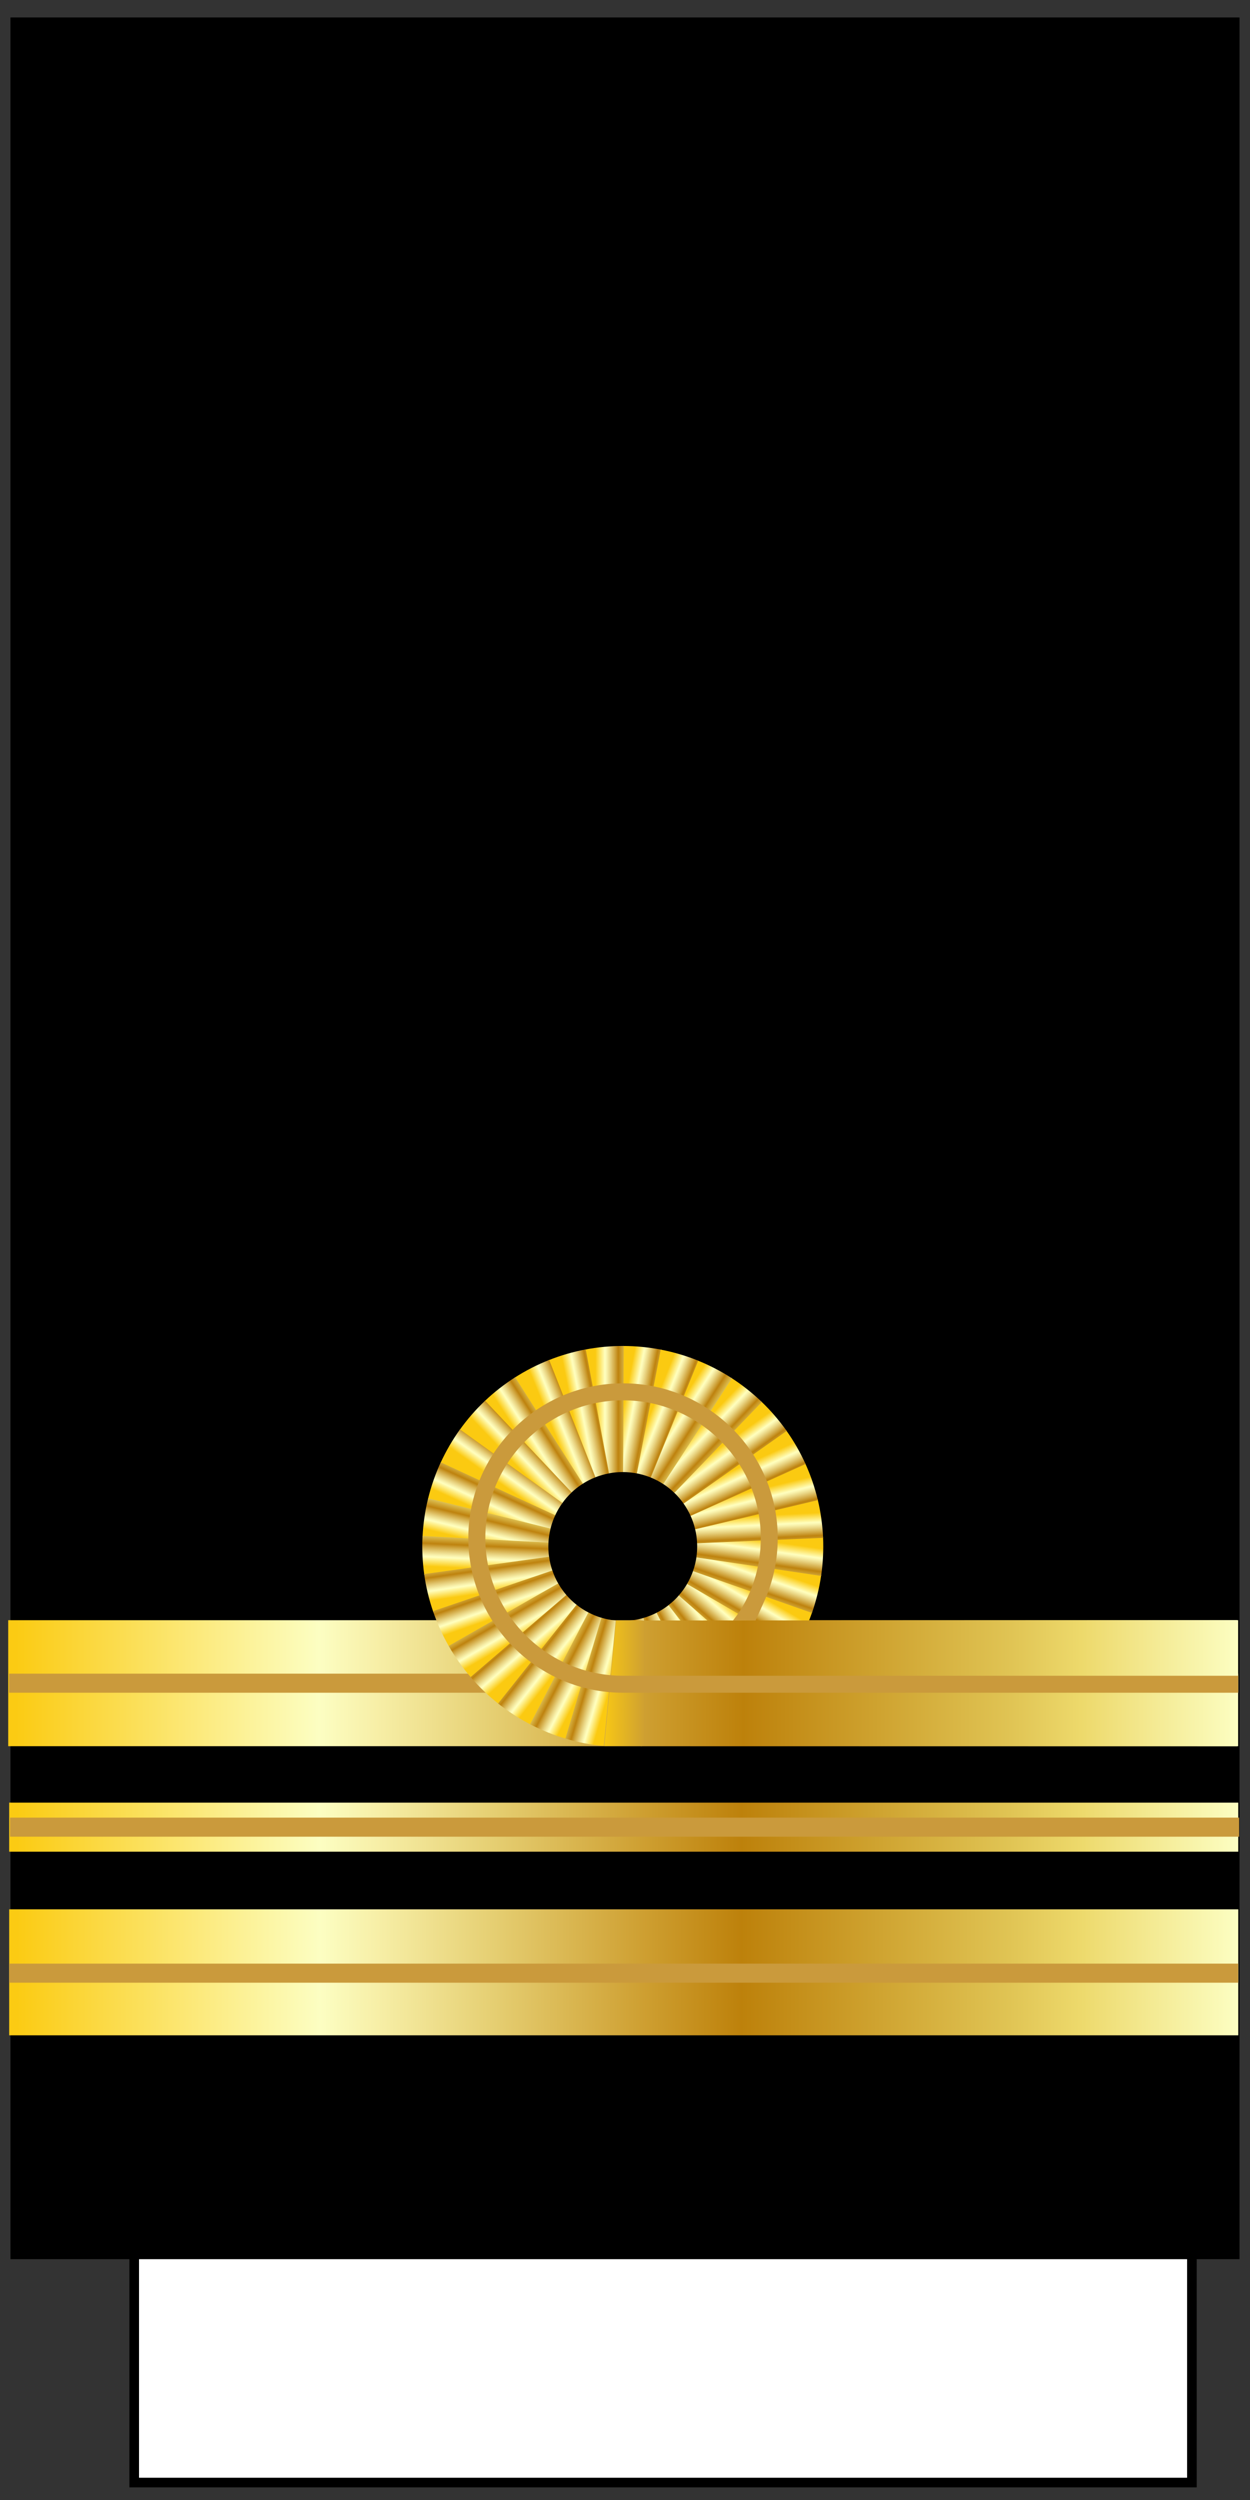 <?xml version="1.0" encoding="utf-8"?>
<!-- Generator: Adobe Illustrator 16.0.3, SVG Export Plug-In . SVG Version: 6.00 Build 0)  -->
<!DOCTYPE svg PUBLIC "-//W3C//DTD SVG 1.1//EN" "http://www.w3.org/Graphics/SVG/1.1/DTD/svg11.dtd">
<svg version="1.1" id="Layer_1" xmlns="http://www.w3.org/2000/svg" xmlns:xlink="http://www.w3.org/1999/xlink" x="0px" y="0px"
	 width="130px" height="260px" viewBox="0 0 130 260" enable-background="new 0 0 130 260" xml:space="preserve">
<rect x="0" y="0" width="130" height="260" fill="#333333" stroke="none"/>
<g>
	<rect x="13.958" y="231.186" fill="#FFFFFF" width="110" height="27"/>
	<path d="M124.457,258.686h-111v-28h111V258.686z M14.458,257.686h109v-26h-109V257.686z"/>
</g>
<rect x="1.087" y="1.815" width="127.825" height="233.139"/>
<linearGradient id="SVGID_1_" gradientUnits="userSpaceOnUse" x1="342.81" y1="-650.088" x2="470.637" y2="-650.088" gradientTransform="matrix(1 0 0 -1 -341.856 -444.967)">
	<stop  offset="0.006" style="stop-color:#FBCB13"/>
	<stop  offset="0.253" style="stop-color:#FCFEC2"/>
	<stop  offset="0.299" style="stop-color:#F7EFA7"/>
	<stop  offset="0.39" style="stop-color:#E6D074"/>
	<stop  offset="0.516" style="stop-color:#CE9F31"/>
	<stop  offset="0.596" style="stop-color:#BD810B"/>
	<stop  offset="0.814" style="stop-color:#E0C454"/>
	<stop  offset="0.871" style="stop-color:#EDD96B"/>
	<stop  offset="1" style="stop-color:#FCFEC2"/>
</linearGradient>
<rect x="0.955" y="198.569" fill="url(#SVGID_1_)" width="127.826" height="13.104"/>
<linearGradient id="SVGID_2_" gradientUnits="userSpaceOnUse" x1="342.81" y1="-634.992" x2="470.635" y2="-634.992" gradientTransform="matrix(1 0 0 -1 -341.856 -444.967)">
	<stop  offset="0.006" style="stop-color:#FBCB13"/>
	<stop  offset="0.253" style="stop-color:#FCFEC2"/>
	<stop  offset="0.299" style="stop-color:#F7EFA7"/>
	<stop  offset="0.39" style="stop-color:#E6D074"/>
	<stop  offset="0.516" style="stop-color:#CE9F31"/>
	<stop  offset="0.596" style="stop-color:#BD810B"/>
	<stop  offset="0.814" style="stop-color:#E0C454"/>
	<stop  offset="0.871" style="stop-color:#EDD96B"/>
	<stop  offset="1" style="stop-color:#FCFEC2"/>
</linearGradient>
<rect x="0.954" y="187.474" fill="url(#SVGID_2_)" width="127.825" height="5.104"/>
<polygon fill="#CA9A3C" points="128.779,204.218 0.955,204.218 0.955,206.201 128.779,206.201 "/>
<polygon fill="#CA9A3C" points="128.871,189.034 1.046,189.034 1.046,191.017 128.871,191.017 "/>
<linearGradient id="SVGID_3_" gradientUnits="userSpaceOnUse" x1="342.71" y1="-620.019" x2="470.535" y2="-620.019" gradientTransform="matrix(1 0 0 -1 -341.856 -444.967)">
	<stop  offset="0.006" style="stop-color:#FBCB13"/>
	<stop  offset="0.253" style="stop-color:#FCFEC2"/>
	<stop  offset="0.299" style="stop-color:#F7EFA7"/>
	<stop  offset="0.39" style="stop-color:#E6D074"/>
	<stop  offset="0.516" style="stop-color:#CE9F31"/>
	<stop  offset="0.596" style="stop-color:#BD810B"/>
	<stop  offset="0.814" style="stop-color:#E0C454"/>
	<stop  offset="0.871" style="stop-color:#EDD96B"/>
	<stop  offset="1" style="stop-color:#FCFEC2"/>
</linearGradient>
<rect x="0.854" y="168.501" fill="url(#SVGID_3_)" width="127.826" height="13.104"/>
<polygon fill="#CA9A3C" points="128.771,174.061 0.946,174.061 0.946,176.044 128.771,176.044 "/>
<g>
	
		<linearGradient id="SVGID_4_" gradientUnits="userSpaceOnUse" x1="762.619" y1="-756.328" x2="766.593" y2="-757.091" gradientTransform="matrix(1 0 0 -1 -697.799 -609.971)">
		<stop  offset="0.006" style="stop-color:#FBCA11"/>
		<stop  offset="0.253" style="stop-color:#FFFFBF"/>
		<stop  offset="0.3" style="stop-color:#F9F3AE"/>
		<stop  offset="0.393" style="stop-color:#E8D381"/>
		<stop  offset="0.523" style="stop-color:#CEA139"/>
		<stop  offset="0.596" style="stop-color:#BE820E"/>
		<stop  offset="0.856" style="stop-color:#E8D56A"/>
		<stop  offset="0.871" style="stop-color:#EADA6F"/>
		<stop  offset="1" style="stop-color:#FFFFBF"/>
	</linearGradient>
	<path fill="url(#SVGID_4_)" d="M64.781,153.095c0.508,0,1.004,0.054,1.489,0.146l2.545-12.866c-1.31-0.256-2.652-0.394-4.034-0.394
		c-0.005,0-0.008,0-0.012,0v13.113C64.773,153.095,64.776,153.095,64.781,153.095z"/>
	
		<linearGradient id="SVGID_5_" gradientUnits="userSpaceOnUse" x1="689.342" y1="-868.541" x2="693.315" y2="-869.304" gradientTransform="matrix(0.982 -0.189 -0.189 -0.982 -779.202 -575.718)">
		<stop  offset="0.006" style="stop-color:#FBCA11"/>
		<stop  offset="0.253" style="stop-color:#FFFFBF"/>
		<stop  offset="0.3" style="stop-color:#F9F3AE"/>
		<stop  offset="0.393" style="stop-color:#E8D381"/>
		<stop  offset="0.523" style="stop-color:#CEA139"/>
		<stop  offset="0.596" style="stop-color:#BE820E"/>
		<stop  offset="0.856" style="stop-color:#E8D56A"/>
		<stop  offset="0.871" style="stop-color:#EADA6F"/>
		<stop  offset="1" style="stop-color:#FFFFBF"/>
	</linearGradient>
	<path fill="url(#SVGID_5_)" d="M63.316,153.232c0.5-0.097,0.998-0.14,1.487-0.138l0.063-13.114
		c-1.328-0.006-2.678,0.115-4.033,0.377c-0.004,0-0.006,0.001-0.012,0.001l2.481,12.877
		C63.31,153.235,63.313,153.234,63.316,153.232z"/>
	
		<linearGradient id="SVGID_6_" gradientUnits="userSpaceOnUse" x1="596.215" y1="-964.71" x2="600.189" y2="-965.473" gradientTransform="matrix(0.928 -0.372 -0.372 -0.928 -852.665 -526.654)">
		<stop  offset="0.006" style="stop-color:#FBCA11"/>
		<stop  offset="0.253" style="stop-color:#FFFFBF"/>
		<stop  offset="0.3" style="stop-color:#F9F3AE"/>
		<stop  offset="0.393" style="stop-color:#E8D381"/>
		<stop  offset="0.523" style="stop-color:#CEA139"/>
		<stop  offset="0.596" style="stop-color:#BE820E"/>
		<stop  offset="0.856" style="stop-color:#E8D56A"/>
		<stop  offset="0.871" style="stop-color:#EADA6F"/>
		<stop  offset="1" style="stop-color:#FFFFBF"/>
	</linearGradient>
	<path fill="url(#SVGID_6_)" d="M61.904,153.645c0.473-0.188,0.953-0.325,1.436-0.416l-2.42-12.893
		c-1.307,0.248-2.608,0.621-3.889,1.135c-0.004,0-0.009,0.002-0.013,0.004l4.874,12.175C61.897,153.648,61.9,153.646,61.904,153.645
		z"/>
	
		<linearGradient id="SVGID_7_" gradientUnits="userSpaceOnUse" x1="486.662" y1="-1041.609" x2="490.635" y2="-1042.372" gradientTransform="matrix(0.841 -0.541 -0.541 -0.841 -915.539 -464.588)">
		<stop  offset="0.006" style="stop-color:#FBCA11"/>
		<stop  offset="0.253" style="stop-color:#FFFFBF"/>
		<stop  offset="0.3" style="stop-color:#F9F3AE"/>
		<stop  offset="0.393" style="stop-color:#E8D381"/>
		<stop  offset="0.523" style="stop-color:#CEA139"/>
		<stop  offset="0.596" style="stop-color:#BE820E"/>
		<stop  offset="0.856" style="stop-color:#E8D56A"/>
		<stop  offset="0.871" style="stop-color:#EADA6F"/>
		<stop  offset="1" style="stop-color:#FFFFBF"/>
	</linearGradient>
	<path fill="url(#SVGID_7_)" d="M60.597,154.317c0.427-0.275,0.875-0.5,1.331-0.682l-4.814-12.2
		c-1.238,0.49-2.445,1.104-3.604,1.851c-0.005,0.002-0.007,0.005-0.011,0.007l7.09,11.03
		C60.59,154.322,60.593,154.32,60.597,154.317z"/>
	
		<linearGradient id="SVGID_8_" gradientUnits="userSpaceOnUse" x1="364.303" y1="-1096.452" x2="368.276" y2="-1097.215" gradientTransform="matrix(0.724 -0.69 -0.69 -0.724 -965.492 -391.774)">
		<stop  offset="0.006" style="stop-color:#FBCA11"/>
		<stop  offset="0.253" style="stop-color:#FFFFBF"/>
		<stop  offset="0.3" style="stop-color:#F9F3AE"/>
		<stop  offset="0.393" style="stop-color:#E8D381"/>
		<stop  offset="0.523" style="stop-color:#CEA139"/>
		<stop  offset="0.596" style="stop-color:#BE820E"/>
		<stop  offset="0.856" style="stop-color:#E8D56A"/>
		<stop  offset="0.871" style="stop-color:#EADA6F"/>
		<stop  offset="1" style="stop-color:#FFFFBF"/>
	</linearGradient>
	<path fill="url(#SVGID_8_)" d="M59.438,155.222c0.368-0.35,0.765-0.654,1.177-0.918l-7.037-11.067
		c-1.121,0.714-2.189,1.546-3.189,2.497c-0.002,0.003-0.006,0.006-0.008,0.01l9.049,9.49
		C59.433,155.231,59.436,155.227,59.438,155.222z"/>
	
		<linearGradient id="SVGID_9_" gradientUnits="userSpaceOnUse" x1="233.987" y1="-1126.996" x2="237.961" y2="-1127.759" gradientTransform="matrix(0.58 -0.815 -0.815 -0.58 -1000.774 -310.776)">
		<stop  offset="0.006" style="stop-color:#FBCA11"/>
		<stop  offset="0.253" style="stop-color:#FFFFBF"/>
		<stop  offset="0.3" style="stop-color:#F9F3AE"/>
		<stop  offset="0.393" style="stop-color:#E8D381"/>
		<stop  offset="0.523" style="stop-color:#CEA139"/>
		<stop  offset="0.596" style="stop-color:#BE820E"/>
		<stop  offset="0.856" style="stop-color:#E8D56A"/>
		<stop  offset="0.871" style="stop-color:#EADA6F"/>
		<stop  offset="1" style="stop-color:#FFFFBF"/>
	</linearGradient>
	<path fill="url(#SVGID_9_)" d="M58.474,156.335c0.295-0.414,0.626-0.787,0.981-1.125l-9.004-9.538
		c-0.968,0.916-1.858,1.935-2.658,3.059c-0.002,0.002-0.006,0.006-0.008,0.009l10.682,7.605
		C58.47,156.341,58.472,156.341,58.474,156.335z"/>
	
		<linearGradient id="SVGID_10_" gradientUnits="userSpaceOnUse" x1="100.11" y1="-1132.515" x2="104.086" y2="-1133.279" gradientTransform="matrix(0.415 -0.91 -0.91 -0.415 -1020.107 -224.6)">
		<stop  offset="0.006" style="stop-color:#FBCA11"/>
		<stop  offset="0.253" style="stop-color:#FFFFBF"/>
		<stop  offset="0.3" style="stop-color:#F9F3AE"/>
		<stop  offset="0.393" style="stop-color:#E8D381"/>
		<stop  offset="0.523" style="stop-color:#CEA139"/>
		<stop  offset="0.596" style="stop-color:#BE820E"/>
		<stop  offset="0.856" style="stop-color:#E8D56A"/>
		<stop  offset="0.871" style="stop-color:#EADA6F"/>
		<stop  offset="1" style="stop-color:#FFFFBF"/>
	</linearGradient>
	<path fill="url(#SVGID_10_)" d="M57.735,157.607c0.212-0.462,0.466-0.894,0.753-1.291l-10.648-7.66
		c-0.775,1.081-1.457,2.25-2.033,3.505c-0.002,0.003-0.003,0.008-0.005,0.014l11.93,5.446
		C57.731,157.615,57.733,157.611,57.735,157.607z"/>
	
		<linearGradient id="SVGID_11_" gradientUnits="userSpaceOnUse" x1="-32.272" y1="-1112.448" x2="-28.299" y2="-1113.211" gradientTransform="matrix(0.236 -0.972 -0.972 -0.236 -1022.759 -136.295)">
		<stop  offset="0.006" style="stop-color:#FBCA11"/>
		<stop  offset="0.253" style="stop-color:#FFFFBF"/>
		<stop  offset="0.3" style="stop-color:#F9F3AE"/>
		<stop  offset="0.393" style="stop-color:#E8D381"/>
		<stop  offset="0.523" style="stop-color:#CEA139"/>
		<stop  offset="0.596" style="stop-color:#BE820E"/>
		<stop  offset="0.856" style="stop-color:#E8D56A"/>
		<stop  offset="0.871" style="stop-color:#EADA6F"/>
		<stop  offset="1" style="stop-color:#FFFFBF"/>
	</linearGradient>
	<path fill="url(#SVGID_11_)" d="M57.252,158.997c0.119-0.494,0.287-0.966,0.492-1.41L45.84,152.08
		c-0.557,1.207-1.006,2.484-1.332,3.825c0,0.003-0.002,0.007-0.004,0.012l12.746,3.092C57.25,159.007,57.25,159.003,57.252,158.997z
		"/>
	
		<linearGradient id="SVGID_12_" gradientUnits="userSpaceOnUse" x1="-158.541" y1="-1067.686" x2="-154.567" y2="-1068.449" gradientTransform="matrix(0.048 -0.999 -0.999 -0.048 -1008.652 -49.105)">
		<stop  offset="0.006" style="stop-color:#FBCA11"/>
		<stop  offset="0.253" style="stop-color:#FFFFBF"/>
		<stop  offset="0.3" style="stop-color:#F9F3AE"/>
		<stop  offset="0.393" style="stop-color:#E8D381"/>
		<stop  offset="0.523" style="stop-color:#CEA139"/>
		<stop  offset="0.596" style="stop-color:#BE820E"/>
		<stop  offset="0.856" style="stop-color:#E8D56A"/>
		<stop  offset="0.871" style="stop-color:#EADA6F"/>
		<stop  offset="1" style="stop-color:#FFFFBF"/>
	</linearGradient>
	<path fill="url(#SVGID_12_)" d="M57.039,160.453c0.025-0.509,0.103-1.003,0.22-1.479l-12.731-3.152
		c-0.318,1.292-0.517,2.63-0.585,4.009c0,0.005,0,0.009,0,0.013l13.099,0.623C57.039,160.462,57.039,160.458,57.039,160.453z"/>
	
		<linearGradient id="SVGID_13_" gradientUnits="userSpaceOnUse" x1="-274.097" y1="-999.949" x2="-270.12" y2="-1000.712" gradientTransform="matrix(-0.142 -0.99 -0.99 0.142 -978.319 33.85)">
		<stop  offset="0.006" style="stop-color:#FBCA11"/>
		<stop  offset="0.253" style="stop-color:#FFFFBF"/>
		<stop  offset="0.3" style="stop-color:#F9F3AE"/>
		<stop  offset="0.393" style="stop-color:#E8D381"/>
		<stop  offset="0.523" style="stop-color:#CEA139"/>
		<stop  offset="0.596" style="stop-color:#BE820E"/>
		<stop  offset="0.856" style="stop-color:#E8D56A"/>
		<stop  offset="0.871" style="stop-color:#EADA6F"/>
		<stop  offset="1" style="stop-color:#FFFFBF"/>
	</linearGradient>
	<path fill="url(#SVGID_13_)" d="M57.106,161.925c-0.071-0.504-0.09-1.004-0.065-1.494l-13.096-0.688
		c-0.07,1.329-0.012,2.683,0.184,4.048c0,0.004,0.002,0.008,0.002,0.014l12.979-1.867C57.109,161.931,57.108,161.927,57.106,161.925
		z"/>
	
		<linearGradient id="SVGID_14_" gradientUnits="userSpaceOnUse" x1="-374.704" y1="-911.452" x2="-370.73" y2="-912.216" gradientTransform="matrix(-0.327 -0.945 -0.945 0.327 -932.817 109.549)">
		<stop  offset="0.006" style="stop-color:#FBCA11"/>
		<stop  offset="0.253" style="stop-color:#FFFFBF"/>
		<stop  offset="0.3" style="stop-color:#F9F3AE"/>
		<stop  offset="0.393" style="stop-color:#E8D381"/>
		<stop  offset="0.523" style="stop-color:#CEA139"/>
		<stop  offset="0.596" style="stop-color:#BE820E"/>
		<stop  offset="0.856" style="stop-color:#E8D56A"/>
		<stop  offset="0.871" style="stop-color:#EADA6F"/>
		<stop  offset="1" style="stop-color:#FFFFBF"/>
	</linearGradient>
	<path fill="url(#SVGID_14_)" d="M57.453,163.354c-0.168-0.482-0.281-0.971-0.349-1.455l-12.991,1.803
		c0.184,1.317,0.495,2.637,0.946,3.938c0.001,0.006,0.004,0.01,0.004,0.015l12.392-4.291
		C57.455,163.36,57.455,163.356,57.453,163.354z"/>
	
		<linearGradient id="SVGID_15_" gradientUnits="userSpaceOnUse" x1="-456.752" y1="-805.608" x2="-452.776" y2="-806.372" gradientTransform="matrix(-0.5 -0.866 -0.866 0.5 -873.821 175.291)">
		<stop  offset="0.006" style="stop-color:#FBCA11"/>
		<stop  offset="0.253" style="stop-color:#FFFFBF"/>
		<stop  offset="0.3" style="stop-color:#F9F3AE"/>
		<stop  offset="0.393" style="stop-color:#E8D381"/>
		<stop  offset="0.523" style="stop-color:#CEA139"/>
		<stop  offset="0.596" style="stop-color:#BE820E"/>
		<stop  offset="0.856" style="stop-color:#E8D56A"/>
		<stop  offset="0.871" style="stop-color:#EADA6F"/>
		<stop  offset="1" style="stop-color:#FFFFBF"/>
	</linearGradient>
	<path fill="url(#SVGID_15_)" d="M58.062,164.692c-0.255-0.443-0.459-0.898-0.616-1.362l-12.414,4.229
		c0.43,1.261,0.984,2.494,1.674,3.689c0.002,0.004,0.004,0.008,0.008,0.012l11.355-6.559
		C58.066,164.698,58.064,164.694,58.062,164.692z"/>
	
		<linearGradient id="SVGID_16_" gradientUnits="userSpaceOnUse" x1="-517.278" y1="-686.076" x2="-513.305" y2="-686.839" gradientTransform="matrix(-0.655 -0.756 -0.756 0.655 -803.447 228.66)">
		<stop  offset="0.006" style="stop-color:#FBCA11"/>
		<stop  offset="0.253" style="stop-color:#FFFFBF"/>
		<stop  offset="0.3" style="stop-color:#F9F3AE"/>
		<stop  offset="0.393" style="stop-color:#E8D381"/>
		<stop  offset="0.523" style="stop-color:#CEA139"/>
		<stop  offset="0.596" style="stop-color:#BE820E"/>
		<stop  offset="0.856" style="stop-color:#E8D56A"/>
		<stop  offset="0.871" style="stop-color:#EADA6F"/>
		<stop  offset="1" style="stop-color:#FFFFBF"/>
	</linearGradient>
	<path fill="url(#SVGID_16_)" d="M58.914,165.893c-0.334-0.388-0.619-0.798-0.863-1.222l-11.389,6.502
		c0.66,1.154,1.438,2.263,2.342,3.307c0.002,0.003,0.005,0.006,0.007,0.009l9.911-8.588
		C58.918,165.897,58.916,165.895,58.914,165.893z"/>
	
		<linearGradient id="SVGID_17_" gradientUnits="userSpaceOnUse" x1="-553.984" y1="-557.26" x2="-550.01" y2="-558.023" gradientTransform="matrix(-0.786 -0.618 -0.618 0.786 -724.22 267.75)">
		<stop  offset="0.006" style="stop-color:#FBCA11"/>
		<stop  offset="0.253" style="stop-color:#FFFFBF"/>
		<stop  offset="0.3" style="stop-color:#F9F3AE"/>
		<stop  offset="0.393" style="stop-color:#E8D381"/>
		<stop  offset="0.523" style="stop-color:#CEA139"/>
		<stop  offset="0.596" style="stop-color:#BE820E"/>
		<stop  offset="0.856" style="stop-color:#E8D56A"/>
		<stop  offset="0.871" style="stop-color:#EADA6F"/>
		<stop  offset="1" style="stop-color:#FFFFBF"/>
	</linearGradient>
	<path fill="url(#SVGID_17_)" d="M59.977,166.908c-0.4-0.313-0.76-0.662-1.078-1.034l-9.953,8.539
		c0.866,1.01,1.842,1.949,2.926,2.805c0.002,0.002,0.006,0.004,0.008,0.008l8.107-10.309
		C59.983,166.913,59.979,166.91,59.977,166.908z"/>
	
		<linearGradient id="SVGID_18_" gradientUnits="userSpaceOnUse" x1="-565.86" y1="-423.896" x2="-561.886" y2="-424.659" gradientTransform="matrix(-0.889 -0.458 -0.458 0.889 -639.064 291.166)">
		<stop  offset="0.006" style="stop-color:#FBCA11"/>
		<stop  offset="0.253" style="stop-color:#FFFFBF"/>
		<stop  offset="0.3" style="stop-color:#F9F3AE"/>
		<stop  offset="0.393" style="stop-color:#E8D381"/>
		<stop  offset="0.523" style="stop-color:#CEA139"/>
		<stop  offset="0.596" style="stop-color:#BE820E"/>
		<stop  offset="0.856" style="stop-color:#E8D56A"/>
		<stop  offset="0.871" style="stop-color:#EADA6F"/>
		<stop  offset="1" style="stop-color:#FFFFBF"/>
	</linearGradient>
	<path fill="url(#SVGID_18_)" d="M61.211,167.705c-0.452-0.233-0.871-0.508-1.254-0.813l-8.155,10.271
		c1.042,0.827,2.177,1.563,3.403,2.197c0.002,0.002,0.006,0.004,0.01,0.008l6.01-11.654
		C61.221,167.71,61.218,167.706,61.211,167.705z"/>
	
		<linearGradient id="SVGID_19_" gradientUnits="userSpaceOnUse" x1="-552.123" y1="-290.616" x2="-548.149" y2="-291.379" gradientTransform="matrix(-0.96 -0.282 -0.282 0.96 -551.001 298.014)">
		<stop  offset="0.006" style="stop-color:#FBCA11"/>
		<stop  offset="0.253" style="stop-color:#FFFFBF"/>
		<stop  offset="0.3" style="stop-color:#F9F3AE"/>
		<stop  offset="0.393" style="stop-color:#E8D381"/>
		<stop  offset="0.523" style="stop-color:#CEA139"/>
		<stop  offset="0.596" style="stop-color:#BE820E"/>
		<stop  offset="0.856" style="stop-color:#E8D56A"/>
		<stop  offset="0.871" style="stop-color:#EADA6F"/>
		<stop  offset="1" style="stop-color:#FFFFBF"/>
	</linearGradient>
	<path fill="url(#SVGID_19_)" d="M62.576,168.255c-0.488-0.146-0.951-0.334-1.385-0.561l-6.066,11.627
		c1.18,0.614,2.434,1.125,3.759,1.516c0.003,0.002,0.007,0.002,0.01,0.004l3.694-12.584
		C62.584,168.257,62.58,168.255,62.576,168.255z"/>
	
		<linearGradient id="SVGID_20_" gradientUnits="userSpaceOnUse" x1="-513.44" y1="-162.394" x2="-509.466" y2="-163.158" gradientTransform="matrix(-0.996 -0.095 -0.095 0.996 -463.212 288.077)">
		<stop  offset="0.006" style="stop-color:#FBCA11"/>
		<stop  offset="0.253" style="stop-color:#FFFFBF"/>
		<stop  offset="0.3" style="stop-color:#F9F3AE"/>
		<stop  offset="0.393" style="stop-color:#E8D381"/>
		<stop  offset="0.523" style="stop-color:#CEA139"/>
		<stop  offset="0.596" style="stop-color:#BE820E"/>
		<stop  offset="0.856" style="stop-color:#E8D56A"/>
		<stop  offset="0.871" style="stop-color:#EADA6F"/>
		<stop  offset="1" style="stop-color:#FFFFBF"/>
	</linearGradient>
	<path fill="url(#SVGID_20_)" d="M64.021,168.535c-0.508-0.049-0.999-0.147-1.468-0.288l-3.755,12.565
		c1.273,0.381,2.602,0.644,3.977,0.774c0.004,0,0.008,0,0.012,0.002l1.246-13.055C64.031,168.536,64.025,168.535,64.021,168.535z"/>
	
		<linearGradient id="SVGID_21_" gradientUnits="userSpaceOnUse" x1="-367.683" y1="60.901" x2="-363.709" y2="60.138" gradientTransform="matrix(-0.96 0.282 0.282 0.96 -301.126 219.875)">
		<stop  offset="0.006" style="stop-color:#FBCA11"/>
		<stop  offset="0.253" style="stop-color:#FFFFBF"/>
		<stop  offset="0.3" style="stop-color:#F9F3AE"/>
		<stop  offset="0.393" style="stop-color:#E8D381"/>
		<stop  offset="0.523" style="stop-color:#CEA139"/>
		<stop  offset="0.596" style="stop-color:#BE820E"/>
		<stop  offset="0.856" style="stop-color:#E8D56A"/>
		<stop  offset="0.871" style="stop-color:#EADA6F"/>
		<stop  offset="1" style="stop-color:#FFFFBF"/>
	</linearGradient>
	<path fill="url(#SVGID_21_)" d="M66.938,168.261c-0.49,0.145-0.979,0.233-1.468,0.276l1.183,13.063
		c1.324-0.122,2.656-0.37,3.979-0.76c0.005,0,0.009-0.002,0.013-0.002l-3.693-12.584C66.945,168.257,66.939,168.259,66.938,168.261z
		"/>
	
		<linearGradient id="SVGID_22_" gradientUnits="userSpaceOnUse" x1="-265.827" y1="147.889" x2="-261.852" y2="147.125" gradientTransform="matrix(-0.889 0.458 0.458 0.889 -232.662 164.079)">
		<stop  offset="0.006" style="stop-color:#FBCA11"/>
		<stop  offset="0.253" style="stop-color:#FFFFBF"/>
		<stop  offset="0.3" style="stop-color:#F9F3AE"/>
		<stop  offset="0.393" style="stop-color:#E8D381"/>
		<stop  offset="0.523" style="stop-color:#CEA139"/>
		<stop  offset="0.596" style="stop-color:#BE820E"/>
		<stop  offset="0.856" style="stop-color:#E8D56A"/>
		<stop  offset="0.871" style="stop-color:#EADA6F"/>
		<stop  offset="1" style="stop-color:#FFFFBF"/>
	</linearGradient>
	<path fill="url(#SVGID_22_)" d="M68.303,167.716c-0.451,0.233-0.919,0.416-1.389,0.552l3.635,12.603
		c1.275-0.371,2.535-0.865,3.766-1.5c0.004,0,0.006-0.003,0.011-0.005l-6.011-11.651C68.313,167.714,68.307,167.714,68.303,167.716z
		"/>
	
		<linearGradient id="SVGID_23_" gradientUnits="userSpaceOnUse" x1="-149.31" y1="214.029" x2="-145.338" y2="213.266" gradientTransform="matrix(-0.786 0.618 0.618 0.786 -176.01 96.302)">
		<stop  offset="0.006" style="stop-color:#FBCA11"/>
		<stop  offset="0.253" style="stop-color:#FFFFBF"/>
		<stop  offset="0.3" style="stop-color:#F9F3AE"/>
		<stop  offset="0.393" style="stop-color:#E8D381"/>
		<stop  offset="0.523" style="stop-color:#CEA139"/>
		<stop  offset="0.596" style="stop-color:#BE820E"/>
		<stop  offset="0.856" style="stop-color:#E8D56A"/>
		<stop  offset="0.871" style="stop-color:#EADA6F"/>
		<stop  offset="1" style="stop-color:#FFFFBF"/>
	</linearGradient>
	<path fill="url(#SVGID_23_)" d="M69.543,166.925c-0.4,0.314-0.824,0.582-1.262,0.803l5.955,11.688
		c1.184-0.604,2.324-1.33,3.41-2.184c0.002-0.001,0.01-0.006,0.012-0.008l-8.107-10.307
		C69.551,166.917,69.545,166.921,69.543,166.925z"/>
	
		<linearGradient id="SVGID_24_" gradientUnits="userSpaceOnUse" x1="-22.473" y1="256.928" x2="-18.501" y2="256.165" gradientTransform="matrix(-0.655 0.756 0.756 0.655 -133.167 19.046)">
		<stop  offset="0.006" style="stop-color:#FBCA11"/>
		<stop  offset="0.253" style="stop-color:#FFFFBF"/>
		<stop  offset="0.3" style="stop-color:#F9F3AE"/>
		<stop  offset="0.393" style="stop-color:#E8D381"/>
		<stop  offset="0.523" style="stop-color:#CEA139"/>
		<stop  offset="0.596" style="stop-color:#BE820E"/>
		<stop  offset="0.856" style="stop-color:#E8D56A"/>
		<stop  offset="0.871" style="stop-color:#EADA6F"/>
		<stop  offset="1" style="stop-color:#FFFFBF"/>
	</linearGradient>
	<path fill="url(#SVGID_24_)" d="M70.609,165.91c-0.334,0.388-0.699,0.728-1.086,1.025l8.061,10.349
		c1.047-0.816,2.031-1.746,2.936-2.789c0.004-0.002,0.006-0.006,0.01-0.008l-9.909-8.586
		C70.615,165.902,70.609,165.906,70.609,165.91z"/>
	
		<linearGradient id="SVGID_25_" gradientUnits="userSpaceOnUse" x1="110.279" y1="275.027" x2="114.252" y2="274.264" gradientTransform="matrix(-0.5 0.866 0.866 0.5 -105.749 -64.906)">
		<stop  offset="0.006" style="stop-color:#FBCA11"/>
		<stop  offset="0.253" style="stop-color:#FFFFBF"/>
		<stop  offset="0.3" style="stop-color:#F9F3AE"/>
		<stop  offset="0.393" style="stop-color:#E8D381"/>
		<stop  offset="0.523" style="stop-color:#CEA139"/>
		<stop  offset="0.596" style="stop-color:#BE820E"/>
		<stop  offset="0.856" style="stop-color:#E8D56A"/>
		<stop  offset="0.871" style="stop-color:#EADA6F"/>
		<stop  offset="1" style="stop-color:#FFFFBF"/>
	</linearGradient>
	<path fill="url(#SVGID_25_)" d="M71.465,164.714c-0.256,0.441-0.551,0.846-0.871,1.215l9.869,8.637
		c0.873-1.002,1.666-2.1,2.357-3.295c0.002-0.002,0.006-0.008,0.006-0.01l-11.357-6.558
		C71.469,164.704,71.465,164.708,71.465,164.714z"/>
	
		<linearGradient id="SVGID_26_" gradientUnits="userSpaceOnUse" x1="244.005" y1="267.696" x2="247.977" y2="266.933" gradientTransform="matrix(-0.327 0.945 0.945 0.327 -94.715 -152.552)">
		<stop  offset="0.006" style="stop-color:#FBCA11"/>
		<stop  offset="0.253" style="stop-color:#FFFFBF"/>
		<stop  offset="0.3" style="stop-color:#F9F3AE"/>
		<stop  offset="0.393" style="stop-color:#E8D381"/>
		<stop  offset="0.523" style="stop-color:#CEA139"/>
		<stop  offset="0.596" style="stop-color:#BE820E"/>
		<stop  offset="0.856" style="stop-color:#E8D56A"/>
		<stop  offset="0.871" style="stop-color:#EADA6F"/>
		<stop  offset="1" style="stop-color:#FFFFBF"/>
	</linearGradient>
	<path fill="url(#SVGID_26_)" d="M72.078,163.378c-0.166,0.481-0.379,0.934-0.625,1.354l11.326,6.612
		c0.67-1.147,1.236-2.377,1.689-3.682c0.002-0.003,0.004-0.007,0.006-0.01l-12.396-4.289
		C72.08,163.366,72.076,163.372,72.078,163.378z"/>
	
		<linearGradient id="SVGID_27_" gradientUnits="userSpaceOnUse" x1="373.981" y1="235.16" x2="377.958" y2="234.396" gradientTransform="matrix(-0.142 0.99 0.99 0.142 -100.456 -240.68)">
		<stop  offset="0.006" style="stop-color:#FBCA11"/>
		<stop  offset="0.253" style="stop-color:#FFFFBF"/>
		<stop  offset="0.3" style="stop-color:#F9F3AE"/>
		<stop  offset="0.393" style="stop-color:#E8D381"/>
		<stop  offset="0.523" style="stop-color:#CEA139"/>
		<stop  offset="0.596" style="stop-color:#BE820E"/>
		<stop  offset="0.856" style="stop-color:#E8D56A"/>
		<stop  offset="0.871" style="stop-color:#EADA6F"/>
		<stop  offset="1" style="stop-color:#FFFFBF"/>
	</linearGradient>
	<path fill="url(#SVGID_27_)" d="M72.428,161.946c-0.074,0.507-0.195,0.989-0.357,1.452l12.371,4.351
		c0.439-1.257,0.769-2.568,0.963-3.936c0.003-0.003,0.003-0.01,0.005-0.014l-12.979-1.864
		C72.428,161.938,72.425,161.943,72.428,161.946z"/>
	
		<linearGradient id="SVGID_28_" gradientUnits="userSpaceOnUse" x1="495.387" y1="178.641" x2="499.361" y2="177.877" gradientTransform="matrix(0.048 0.999 0.999 -0.048 -122.794 -326.141)">
		<stop  offset="0.006" style="stop-color:#FBCA11"/>
		<stop  offset="0.253" style="stop-color:#FFFFBF"/>
		<stop  offset="0.3" style="stop-color:#F9F3AE"/>
		<stop  offset="0.393" style="stop-color:#E8D381"/>
		<stop  offset="0.523" style="stop-color:#CEA139"/>
		<stop  offset="0.596" style="stop-color:#BE820E"/>
		<stop  offset="0.856" style="stop-color:#E8D56A"/>
		<stop  offset="0.871" style="stop-color:#EADA6F"/>
		<stop  offset="1" style="stop-color:#FFFFBF"/>
	</linearGradient>
	<path fill="url(#SVGID_28_)" d="M72.498,160.477c0.023,0.512-0.004,1.008-0.076,1.493l12.975,1.929
		c0.191-1.315,0.265-2.666,0.201-4.047c0.002-0.003,0-0.007,0-0.013l-13.102,0.625C72.496,160.466,72.496,160.474,72.498,160.477z"
		/>
	
		<linearGradient id="SVGID_29_" gradientUnits="userSpaceOnUse" x1="603.958" y1="100.134" x2="607.933" y2="99.37" gradientTransform="matrix(0.236 0.972 0.972 -0.236 -160.873 -405.829)">
		<stop  offset="0.006" style="stop-color:#FBCA11"/>
		<stop  offset="0.253" style="stop-color:#FFFFBF"/>
		<stop  offset="0.3" style="stop-color:#F9F3AE"/>
		<stop  offset="0.393" style="stop-color:#E8D381"/>
		<stop  offset="0.523" style="stop-color:#CEA139"/>
		<stop  offset="0.596" style="stop-color:#BE820E"/>
		<stop  offset="0.856" style="stop-color:#E8D56A"/>
		<stop  offset="0.871" style="stop-color:#EADA6F"/>
		<stop  offset="1" style="stop-color:#FFFFBF"/>
	</linearGradient>
	<path fill="url(#SVGID_29_)" d="M72.291,159.021c0.121,0.494,0.188,0.988,0.209,1.48l13.104-0.563
		c-0.061-1.328-0.244-2.669-0.567-4.012c0-0.004-0.002-0.008-0.002-0.014l-12.744,3.094
		C72.289,159.009,72.289,159.018,72.291,159.021z"/>
	
		<linearGradient id="SVGID_30_" gradientUnits="userSpaceOnUse" x1="695.709" y1="2.548" x2="699.682" y2="1.785" gradientTransform="matrix(0.415 0.91 0.91 -0.415 -213.355 -476.885)">
		<stop  offset="0.006" style="stop-color:#FBCA11"/>
		<stop  offset="0.253" style="stop-color:#FFFFBF"/>
		<stop  offset="0.3" style="stop-color:#F9F3AE"/>
		<stop  offset="0.393" style="stop-color:#E8D381"/>
		<stop  offset="0.523" style="stop-color:#CEA139"/>
		<stop  offset="0.596" style="stop-color:#BE820E"/>
		<stop  offset="0.856" style="stop-color:#E8D56A"/>
		<stop  offset="0.871" style="stop-color:#EADA6F"/>
		<stop  offset="1" style="stop-color:#FFFFBF"/>
	</linearGradient>
	<path fill="url(#SVGID_30_)" d="M71.813,157.632c0.213,0.465,0.371,0.937,0.484,1.414l12.76-3.031
		c-0.307-1.293-0.742-2.574-1.315-3.83c-0.003-0.004-0.005-0.008-0.005-0.012l-11.928,5.446
		C71.809,157.621,71.811,157.63,71.813,157.632z"/>
	
		<linearGradient id="SVGID_31_" gradientUnits="userSpaceOnUse" x1="767.233" y1="-110.644" x2="771.205" y2="-111.407" gradientTransform="matrix(0.58 0.815 0.815 -0.58 -278.352 -536.697)">
		<stop  offset="0.006" style="stop-color:#FBCA11"/>
		<stop  offset="0.253" style="stop-color:#FFFFBF"/>
		<stop  offset="0.3" style="stop-color:#F9F3AE"/>
		<stop  offset="0.393" style="stop-color:#E8D381"/>
		<stop  offset="0.523" style="stop-color:#CEA139"/>
		<stop  offset="0.596" style="stop-color:#BE820E"/>
		<stop  offset="0.856" style="stop-color:#E8D56A"/>
		<stop  offset="0.871" style="stop-color:#EADA6F"/>
		<stop  offset="1" style="stop-color:#FFFFBF"/>
	</linearGradient>
	<path fill="url(#SVGID_31_)" d="M71.08,156.355c0.295,0.417,0.541,0.851,0.744,1.297l11.955-5.394
		c-0.549-1.209-1.219-2.386-2.021-3.511c-0.004-0.003-0.004-0.007-0.006-0.01l-10.683,7.606
		C71.072,156.345,71.076,156.354,71.08,156.355z"/>
	
		<linearGradient id="SVGID_32_" gradientUnits="userSpaceOnUse" x1="816.181" y1="-235.324" x2="820.151" y2="-236.086" gradientTransform="matrix(0.724 0.69 0.69 -0.724 -353.481 -583.167)">
		<stop  offset="0.006" style="stop-color:#FBCA11"/>
		<stop  offset="0.253" style="stop-color:#FFFFBF"/>
		<stop  offset="0.3" style="stop-color:#F9F3AE"/>
		<stop  offset="0.393" style="stop-color:#E8D381"/>
		<stop  offset="0.523" style="stop-color:#CEA139"/>
		<stop  offset="0.596" style="stop-color:#BE820E"/>
		<stop  offset="0.856" style="stop-color:#E8D56A"/>
		<stop  offset="0.871" style="stop-color:#EADA6F"/>
		<stop  offset="1" style="stop-color:#FFFFBF"/>
	</linearGradient>
	<path fill="url(#SVGID_32_)" d="M70.119,155.241c0.369,0.354,0.689,0.732,0.977,1.133l10.719-7.557
		c-0.77-1.083-1.646-2.112-2.646-3.065c-0.002-0.002-0.006-0.006-0.008-0.008l-9.051,9.489
		C70.109,155.234,70.115,155.241,70.119,155.241z"/>
	
		<linearGradient id="SVGID_33_" gradientUnits="userSpaceOnUse" x1="840.516" y1="-367.097" x2="844.489" y2="-367.86" gradientTransform="matrix(0.841 0.541 0.541 -0.841 -436.028 -614.534)">
		<stop  offset="0.006" style="stop-color:#FBCA11"/>
		<stop  offset="0.253" style="stop-color:#FFFFBF"/>
		<stop  offset="0.3" style="stop-color:#F9F3AE"/>
		<stop  offset="0.393" style="stop-color:#E8D381"/>
		<stop  offset="0.523" style="stop-color:#CEA139"/>
		<stop  offset="0.596" style="stop-color:#BE820E"/>
		<stop  offset="0.856" style="stop-color:#E8D56A"/>
		<stop  offset="0.871" style="stop-color:#EADA6F"/>
		<stop  offset="1" style="stop-color:#FFFFBF"/>
	</linearGradient>
	<path fill="url(#SVGID_33_)" d="M68.963,154.33c0.43,0.277,0.818,0.591,1.174,0.929l9.096-9.448
		c-0.961-0.922-2.02-1.764-3.18-2.512c-0.006-0.002-0.008-0.004-0.01-0.006l-7.092,11.03
		C68.953,154.324,68.959,154.33,68.963,154.33z"/>
	
		<linearGradient id="SVGID_34_" gradientUnits="userSpaceOnUse" x1="839.566" y1="-500.946" x2="843.539" y2="-501.709" gradientTransform="matrix(0.928 0.372 0.372 -0.928 -523.06 -629.734)">
		<stop  offset="0.006" style="stop-color:#FBCA11"/>
		<stop  offset="0.253" style="stop-color:#FFFFBF"/>
		<stop  offset="0.3" style="stop-color:#F9F3AE"/>
		<stop  offset="0.393" style="stop-color:#E8D381"/>
		<stop  offset="0.523" style="stop-color:#CEA139"/>
		<stop  offset="0.596" style="stop-color:#BE820E"/>
		<stop  offset="0.856" style="stop-color:#E8D56A"/>
		<stop  offset="0.871" style="stop-color:#EADA6F"/>
		<stop  offset="1" style="stop-color:#FFFFBF"/>
	</linearGradient>
	<path fill="url(#SVGID_34_)" d="M67.656,153.655c0.475,0.189,0.914,0.423,1.326,0.688l7.145-10.999
		c-1.117-0.722-2.314-1.351-3.598-1.862c-0.006-0.001-0.008-0.005-0.01-0.005l-4.875,12.173
		C67.646,153.65,67.652,153.656,67.656,153.655z"/>
	
		<linearGradient id="SVGID_35_" gradientUnits="userSpaceOnUse" x1="813.35" y1="-632.31" x2="817.318" y2="-633.072" gradientTransform="matrix(0.982 0.189 0.189 -0.982 -611.377 -628.206)">
		<stop  offset="0.006" style="stop-color:#FBCA11"/>
		<stop  offset="0.253" style="stop-color:#FFFFBF"/>
		<stop  offset="0.3" style="stop-color:#F9F3AE"/>
		<stop  offset="0.393" style="stop-color:#E8D381"/>
		<stop  offset="0.523" style="stop-color:#CEA139"/>
		<stop  offset="0.596" style="stop-color:#BE820E"/>
		<stop  offset="0.856" style="stop-color:#E8D56A"/>
		<stop  offset="0.871" style="stop-color:#EADA6F"/>
		<stop  offset="1" style="stop-color:#FFFFBF"/>
	</linearGradient>
	<path fill="url(#SVGID_35_)" d="M66.246,153.238c0.502,0.099,0.979,0.242,1.436,0.424l4.93-12.152
		c-1.229-0.498-2.526-0.887-3.883-1.146c-0.004,0-0.008-0.003-0.011-0.003l-2.483,12.877
		C66.234,153.236,66.242,153.239,66.246,153.238z"/>
</g>
<linearGradient id="SVGID_36_" gradientUnits="userSpaceOnUse" x1="466.302" y1="755.033" x2="594.134" y2="755.033" gradientTransform="matrix(1 0 0 1 -465.199 -579.981)">
	<stop  offset="0.014" style="stop-color:#FBCB13"/>
	<stop  offset="0.253" style="stop-color:#FCFEC2"/>
	<stop  offset="0.299" style="stop-color:#F7EFA7"/>
	<stop  offset="0.39" style="stop-color:#E6D074"/>
	<stop  offset="0.48" style="stop-color:#FBCB13"/>
	<stop  offset="0.516" style="stop-color:#CE9F31"/>
	<stop  offset="0.596" style="stop-color:#BD810B"/>
	<stop  offset="0.814" style="stop-color:#E0C454"/>
	<stop  offset="0.871" style="stop-color:#EDD96B"/>
	<stop  offset="1" style="stop-color:#FCFEC2"/>
</linearGradient>
<polygon fill="url(#SVGID_36_)" points="128.768,168.501 64.078,168.536 62.853,181.591 128.768,181.604 "/>
<path fill="#CA9A3C" d="M76.236,168.529c1.938-2.437,2.887-5.517,2.887-8.574c0-7.896-6.426-14.322-14.326-14.322l0,0
	c-7.896,0-14.322,6.427-14.322,14.322c0,7.896,6.427,14.324,14.322,14.324h11.324h8.641h44.01v1.765l0,0H64.797
	c-8.872,0-16.09-7.218-16.09-16.089c0-8.87,7.218-16.089,16.09-16.089c8.869,0,16.087,7.219,16.087,16.089
	c0,2.222-0.444,4.373-1.323,6.398l-0.98,2.175L76.236,168.529z"/>
</svg>
